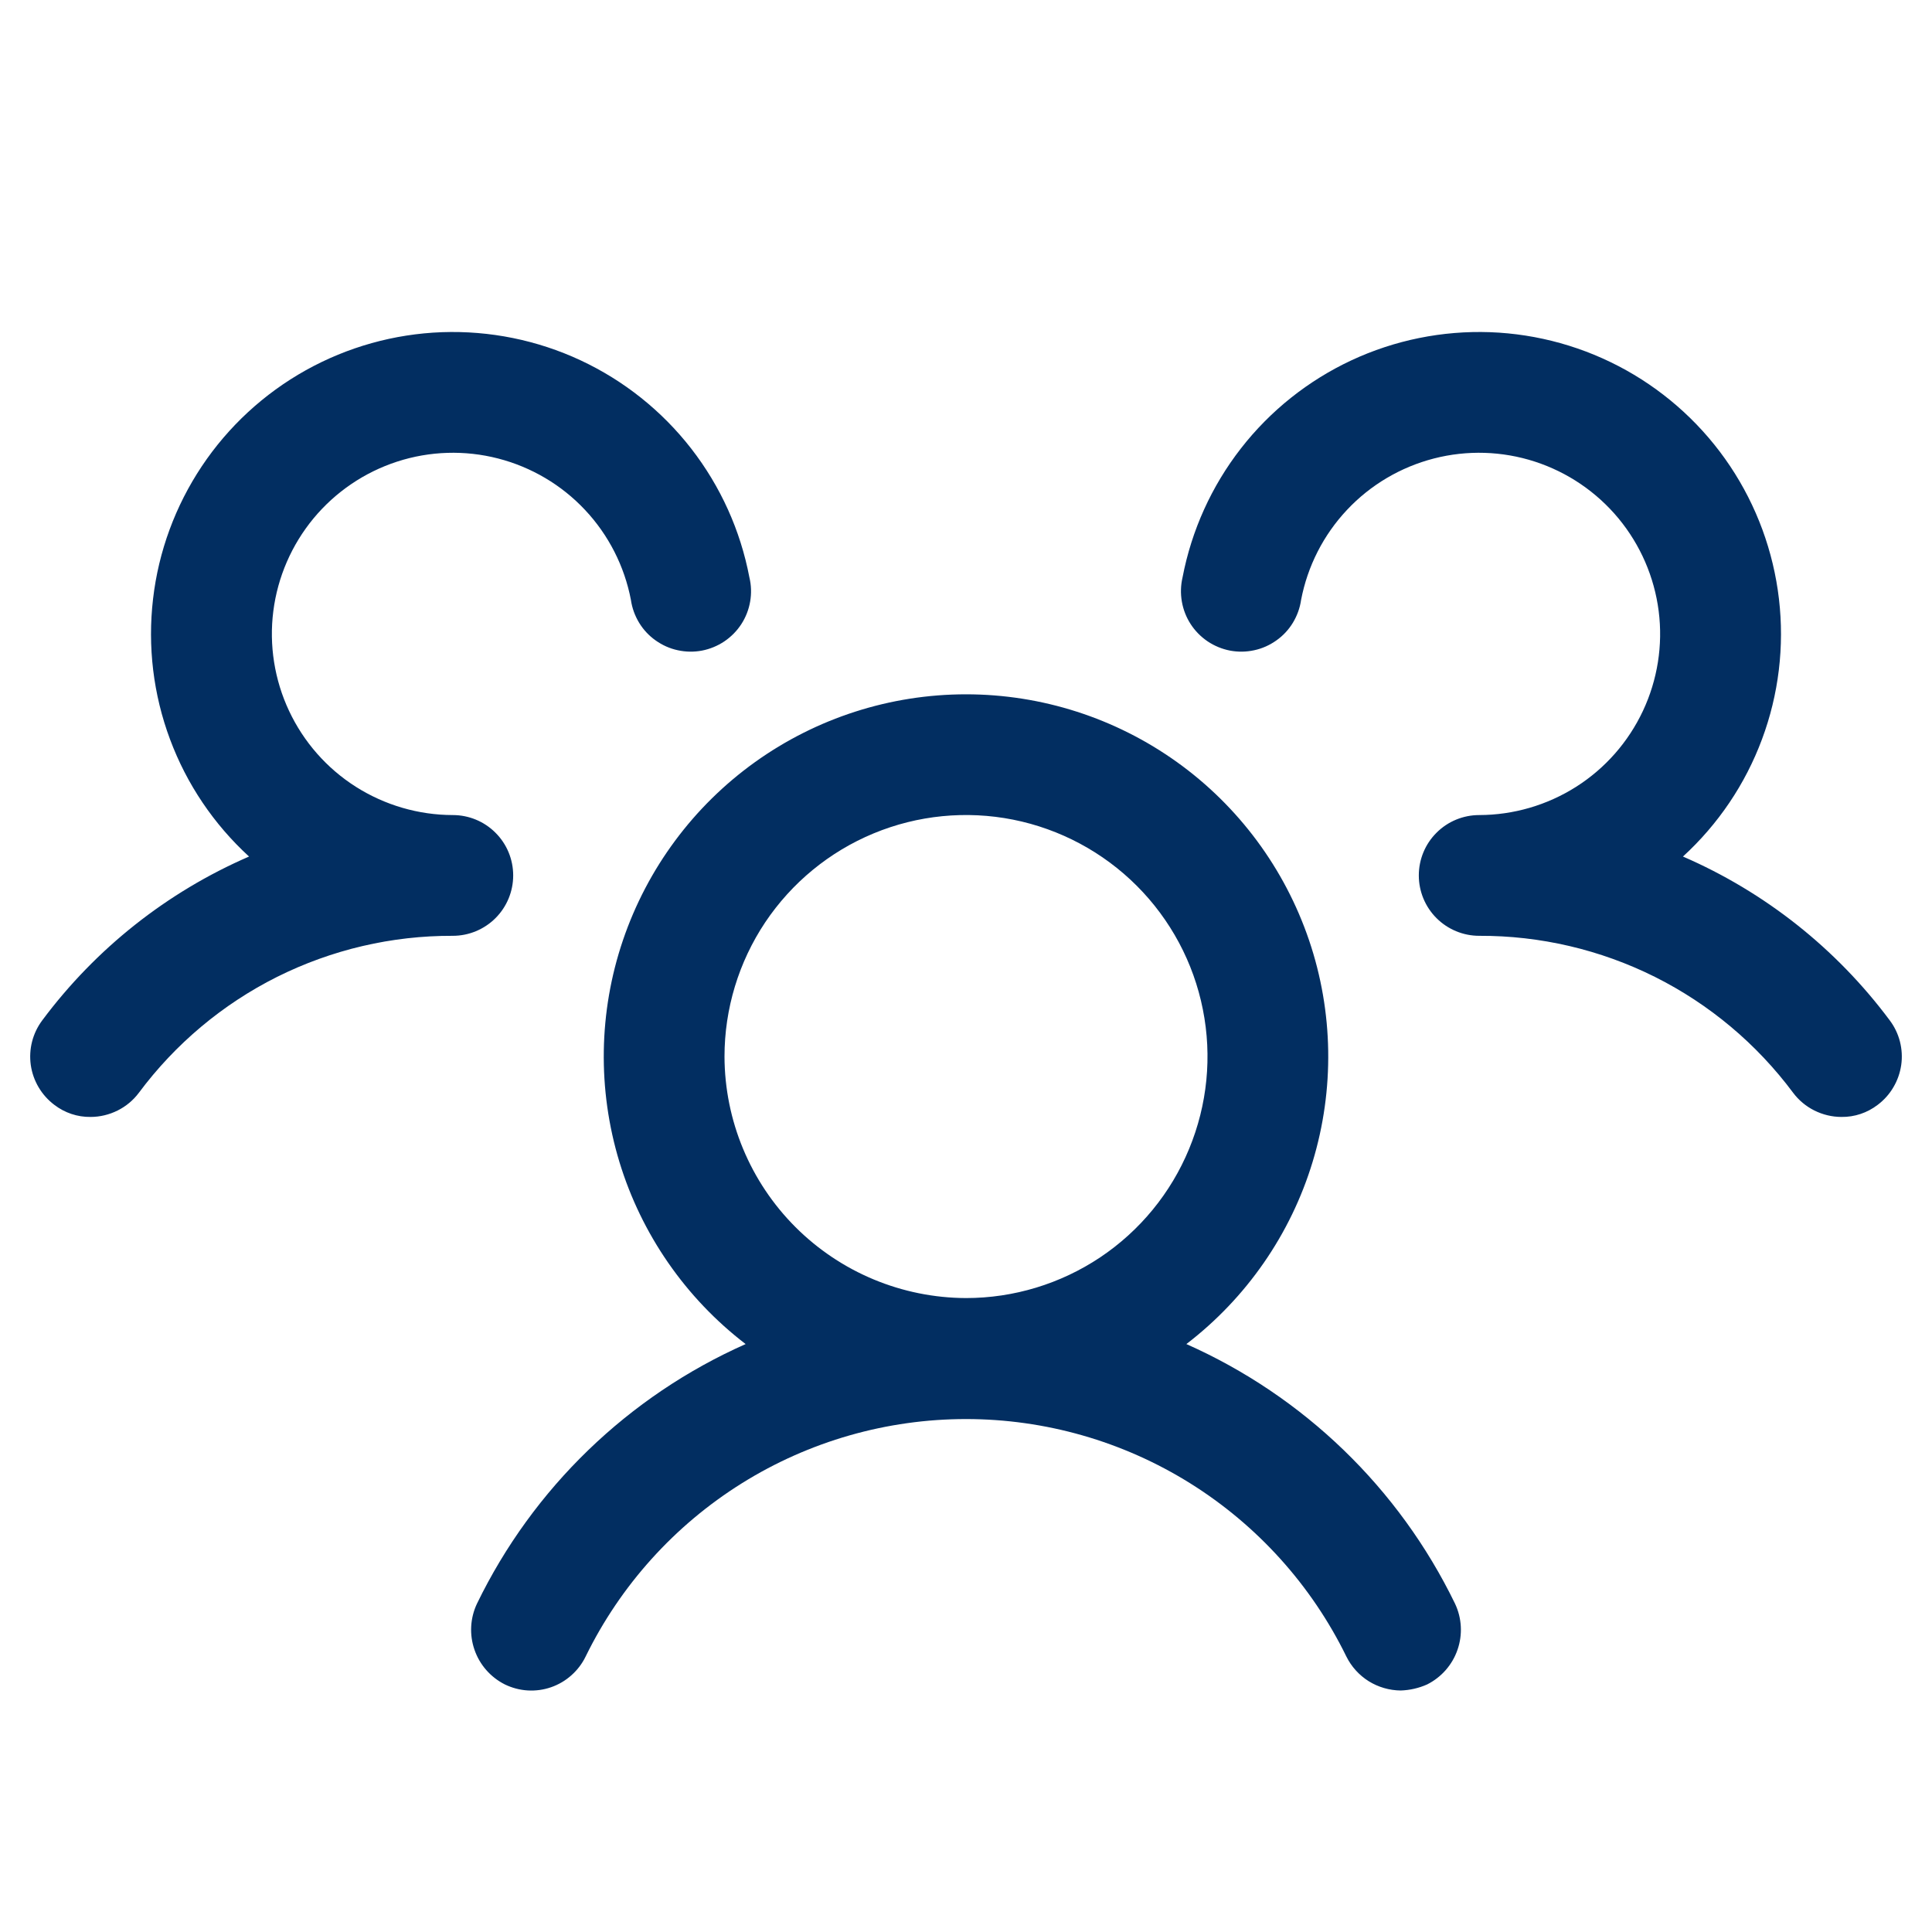 <svg width="32" height="32" viewBox="0 0 32 32" fill="none" xmlns="http://www.w3.org/2000/svg">
<path d="M31.1 18.3C30.928 18.432 30.717 18.503 30.5 18.5C30.345 18.5 30.192 18.463 30.053 18.394C29.914 18.325 29.793 18.224 29.7 18.1C29.097 17.29 28.313 16.632 27.41 16.18C26.506 15.729 25.51 15.496 24.5 15.5C24.235 15.5 23.98 15.394 23.793 15.207C23.605 15.019 23.5 14.765 23.5 14.5C23.5 14.234 23.605 13.98 23.793 13.793C23.98 13.605 24.235 13.5 24.5 13.5C25.069 13.499 25.626 13.336 26.107 13.031C26.587 12.726 26.97 12.29 27.212 11.775C27.454 11.26 27.545 10.686 27.473 10.122C27.401 9.557 27.17 9.025 26.807 8.586C26.444 8.148 25.964 7.822 25.423 7.646C24.882 7.47 24.301 7.452 23.75 7.594C23.199 7.736 22.699 8.031 22.31 8.446C21.92 8.861 21.657 9.378 21.55 9.937C21.531 10.071 21.484 10.199 21.414 10.315C21.344 10.43 21.251 10.53 21.14 10.608C21.03 10.686 20.906 10.742 20.774 10.77C20.642 10.799 20.505 10.801 20.373 10.776C20.24 10.75 20.114 10.698 20.002 10.623C19.89 10.547 19.794 10.45 19.721 10.337C19.647 10.223 19.598 10.096 19.575 9.963C19.552 9.83 19.556 9.694 19.587 9.562C19.736 8.784 20.067 8.053 20.553 7.428C21.039 6.803 21.667 6.303 22.384 5.968C23.102 5.633 23.889 5.474 24.68 5.502C25.471 5.531 26.244 5.747 26.936 6.133C27.627 6.519 28.217 7.063 28.657 7.722C29.096 8.38 29.373 9.133 29.465 9.92C29.557 10.706 29.461 11.503 29.184 12.245C28.908 12.987 28.459 13.652 27.875 14.187C29.234 14.776 30.415 15.712 31.3 16.9C31.379 17.005 31.436 17.124 31.469 17.252C31.501 17.379 31.509 17.511 31.49 17.641C31.471 17.771 31.427 17.896 31.36 18.009C31.294 18.122 31.205 18.221 31.1 18.3ZM24.1 26.562C24.213 26.801 24.228 27.075 24.141 27.325C24.055 27.575 23.874 27.781 23.637 27.9C23.5 27.961 23.351 27.995 23.2 28C23.013 27.998 22.829 27.945 22.67 27.846C22.512 27.747 22.383 27.605 22.3 27.437C21.723 26.258 20.827 25.264 19.713 24.568C18.6 23.873 17.313 23.504 16 23.504C14.687 23.504 13.4 23.873 12.287 24.568C11.173 25.264 10.277 26.258 9.7 27.437C9.643 27.555 9.562 27.661 9.464 27.748C9.366 27.836 9.251 27.903 9.127 27.946C9.003 27.989 8.871 28.007 8.74 27.999C8.609 27.991 8.481 27.957 8.363 27.9C8.126 27.781 7.945 27.575 7.859 27.325C7.772 27.075 7.787 26.801 7.9 26.562C8.829 24.648 10.406 23.125 12.35 22.262C11.355 21.499 10.624 20.444 10.259 19.244C9.895 18.044 9.915 16.76 10.318 15.573C10.721 14.386 11.485 13.354 12.505 12.623C13.524 11.893 14.746 11.5 16 11.5C17.254 11.5 18.476 11.893 19.495 12.623C20.515 13.354 21.279 14.386 21.682 15.573C22.085 16.76 22.105 18.044 21.741 19.244C21.377 20.444 20.645 21.499 19.65 22.262C21.594 23.125 23.171 24.648 24.1 26.562ZM16 21.5C16.791 21.5 17.564 21.265 18.222 20.826C18.88 20.386 19.393 19.761 19.695 19.03C19.998 18.299 20.078 17.495 19.923 16.719C19.769 15.943 19.388 15.231 18.828 14.671C18.269 14.112 17.556 13.731 16.78 13.576C16.004 13.422 15.2 13.501 14.469 13.804C13.738 14.107 13.114 14.62 12.674 15.277C12.235 15.935 12 16.709 12 17.5C12.003 18.559 12.426 19.575 13.175 20.324C13.925 21.074 14.94 21.496 16 21.5ZM8.5 14.5C8.5 14.234 8.395 13.98 8.207 13.793C8.02 13.605 7.765 13.5 7.5 13.5C6.931 13.499 6.374 13.336 5.893 13.031C5.413 12.726 5.03 12.29 4.788 11.775C4.546 11.26 4.455 10.686 4.527 10.122C4.599 9.557 4.83 9.025 5.193 8.586C5.556 8.148 6.036 7.822 6.577 7.646C7.118 7.47 7.699 7.452 8.25 7.594C8.801 7.736 9.301 8.031 9.69 8.446C10.08 8.861 10.343 9.378 10.45 9.937C10.469 10.071 10.516 10.199 10.586 10.315C10.656 10.43 10.749 10.53 10.86 10.608C10.97 10.686 11.094 10.742 11.226 10.77C11.358 10.799 11.495 10.801 11.627 10.776C11.76 10.75 11.886 10.698 11.998 10.623C12.11 10.547 12.206 10.45 12.279 10.337C12.353 10.223 12.402 10.096 12.425 9.963C12.448 9.83 12.444 9.694 12.412 9.562C12.264 8.784 11.933 8.053 11.447 7.428C10.961 6.803 10.333 6.303 9.616 5.968C8.898 5.633 8.111 5.474 7.32 5.502C6.529 5.531 5.756 5.747 5.064 6.133C4.373 6.519 3.783 7.063 3.343 7.722C2.904 8.38 2.626 9.133 2.535 9.92C2.443 10.706 2.539 11.503 2.816 12.245C3.092 12.987 3.541 13.652 4.125 14.187C2.766 14.776 1.585 15.712 0.7 16.9C0.541 17.112 0.473 17.378 0.51 17.641C0.548 17.904 0.688 18.14 0.9 18.3C1.072 18.432 1.283 18.503 1.5 18.5C1.655 18.5 1.808 18.463 1.947 18.394C2.086 18.325 2.207 18.224 2.3 18.1C2.903 17.29 3.687 16.632 4.59 16.18C5.494 15.729 6.49 15.496 7.5 15.5C7.765 15.5 8.02 15.394 8.207 15.207C8.395 15.019 8.5 14.765 8.5 14.5Z" fill="#022E61"/>
</svg>
